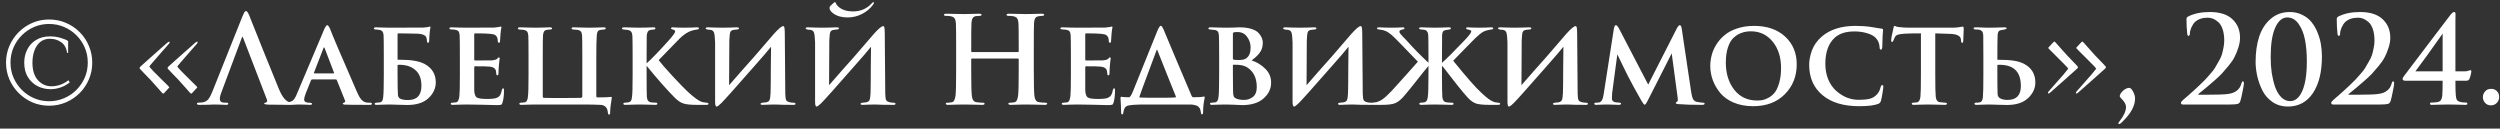 <?xml version="1.0" encoding="UTF-8"?> <svg xmlns="http://www.w3.org/2000/svg" width="311" height="16" viewBox="0 0 311 16" fill="none"><rect x="0" y="0" width="311" height="16" fill="#333333" stroke="none"/><path d="M6.105 2.425C6.855 2.425 7.555 2.565 8.205 2.845C8.855 3.125 9.425 3.51 9.915 4C10.405 4.49 10.785 5.06 11.055 5.71C11.335 6.36 11.475 7.055 11.475 7.795C11.475 8.535 11.335 9.23 11.055 9.88C10.785 10.52 10.405 11.085 9.915 11.575C9.425 12.065 8.855 12.45 8.205 12.73C7.555 13.01 6.855 13.15 6.105 13.15C5.365 13.15 4.67 13.01 4.02 12.73C3.38 12.45 2.815 12.065 2.325 11.575C1.835 11.085 1.45 10.52 1.17 9.88C0.89 9.23 0.75 8.535 0.75 7.795C0.75 7.055 0.89 6.36 1.17 5.71C1.45 5.06 1.835 4.49 2.325 4C2.815 3.51 3.38 3.125 4.02 2.845C4.67 2.565 5.365 2.425 6.105 2.425ZM6.105 12.595C6.765 12.595 7.385 12.47 7.965 12.22C8.555 11.97 9.07 11.625 9.51 11.185C9.95 10.735 10.295 10.225 10.545 9.655C10.795 9.075 10.92 8.455 10.92 7.795C10.92 7.125 10.795 6.5 10.545 5.92C10.295 5.34 9.95 4.83 9.51 4.39C9.07 3.95 8.555 3.605 7.965 3.355C7.385 3.105 6.765 2.98 6.105 2.98C5.445 2.98 4.825 3.105 4.245 3.355C3.665 3.605 3.155 3.95 2.715 4.39C2.275 4.83 1.93 5.34 1.68 5.92C1.43 6.5 1.305 7.125 1.305 7.795C1.305 8.455 1.43 9.075 1.68 9.655C1.93 10.225 2.275 10.735 2.715 11.185C3.155 11.625 3.665 11.97 4.245 12.22C4.825 12.47 5.445 12.595 6.105 12.595ZM8.52 9.985L8.67 10.255C8.32 10.535 7.935 10.745 7.515 10.885C7.105 11.025 6.69 11.095 6.27 11.095C5.71 11.095 5.18 10.97 4.68 10.72C4.19 10.47 3.79 10.1 3.48 9.61C3.17 9.12 3.015 8.515 3.015 7.795C3.015 7.195 3.14 6.65 3.39 6.16C3.64 5.66 4.005 5.265 4.485 4.975C4.965 4.675 5.54 4.525 6.21 4.525C6.7 4.525 7.15 4.59 7.56 4.72C7.98 4.84 8.285 4.97 8.475 5.11V6.595L8.355 6.58C8.255 5.96 8.005 5.515 7.605 5.245C7.205 4.965 6.74 4.825 6.21 4.825C5.73 4.825 5.325 4.96 4.995 5.23C4.675 5.5 4.435 5.86 4.275 6.31C4.115 6.76 4.035 7.255 4.035 7.795C4.035 8.745 4.265 9.475 4.725 9.985C5.185 10.485 5.75 10.735 6.42 10.735C6.74 10.735 7.075 10.68 7.425 10.57C7.775 10.46 8.14 10.265 8.52 9.985ZM21.003 10.945L20.463 11.53C20.384 11.61 20.328 11.65 20.299 11.65C20.248 11.65 20.078 11.475 19.788 11.125C19.099 10.325 18.378 9.55 17.628 8.8C17.448 8.62 17.358 8.505 17.358 8.455C17.358 8.395 17.448 8.29 17.628 8.14C17.748 8.04 18.218 7.62 19.038 6.88C19.869 6.13 20.433 5.63 20.733 5.38C20.873 5.25 20.974 5.185 21.034 5.185C21.084 5.185 21.108 5.21 21.108 5.26C21.108 5.33 21.049 5.425 20.928 5.545C20.788 5.705 20.534 5.995 20.163 6.415C19.794 6.835 19.459 7.22 19.159 7.57C18.858 7.91 18.663 8.145 18.573 8.275C18.654 8.395 18.828 8.595 19.099 8.875C19.369 9.145 19.694 9.47 20.073 9.85C20.453 10.22 20.709 10.47 20.838 10.6C20.988 10.75 21.064 10.83 21.064 10.84C21.064 10.87 21.044 10.905 21.003 10.945ZM24.483 10.945L23.944 11.53C23.863 11.61 23.808 11.65 23.779 11.65C23.729 11.65 23.558 11.475 23.268 11.125C22.578 10.325 21.858 9.55 21.108 8.8C20.928 8.62 20.838 8.505 20.838 8.455C20.838 8.395 20.928 8.29 21.108 8.14C21.229 8.04 21.698 7.62 22.518 6.88C23.349 6.13 23.913 5.63 24.213 5.38C24.354 5.25 24.453 5.185 24.514 5.185C24.564 5.185 24.588 5.21 24.588 5.26C24.588 5.33 24.529 5.425 24.409 5.545C24.268 5.705 24.014 5.995 23.643 6.415C23.273 6.835 22.939 7.22 22.639 7.57C22.338 7.91 22.143 8.145 22.053 8.275C22.134 8.395 22.308 8.595 22.578 8.875C22.849 9.145 23.174 9.47 23.553 9.85C23.933 10.22 24.189 10.47 24.319 10.6C24.468 10.75 24.544 10.83 24.544 10.84C24.544 10.87 24.523 10.905 24.483 10.945ZM30.079 4.705L27.574 11.395C27.424 11.765 27.349 12.07 27.349 12.31C27.349 12.62 27.549 12.775 27.949 12.775H28.174C28.324 12.775 28.399 12.815 28.399 12.895C28.399 12.995 28.314 13.045 28.144 13.045C27.984 13.045 27.714 13.035 27.334 13.015C26.964 13.005 26.704 13 26.554 13L25.909 13.03C25.469 13.04 25.094 13.045 24.784 13.045C24.594 13.045 24.499 12.995 24.499 12.895C24.499 12.815 24.559 12.775 24.679 12.775C24.829 12.775 24.984 12.765 25.144 12.745C25.464 12.705 25.714 12.58 25.894 12.37C26.074 12.15 26.249 11.825 26.419 11.395L30.184 1.975C30.284 1.745 30.359 1.59 30.409 1.51C30.469 1.42 30.534 1.375 30.604 1.375C30.714 1.375 30.839 1.535 30.979 1.855C31.079 2.085 31.634 3.475 32.644 6.025C33.664 8.565 34.349 10.25 34.699 11.08C35.109 12.06 35.549 12.605 36.019 12.715C36.219 12.755 36.429 12.775 36.649 12.775C36.779 12.775 36.844 12.815 36.844 12.895C36.844 12.995 36.614 13.045 36.154 13.045C35.064 13.045 34.119 13.035 33.319 13.015C33.019 12.995 32.869 12.955 32.869 12.895C32.869 12.815 32.939 12.77 33.079 12.76C33.139 12.74 33.184 12.7 33.214 12.64C33.244 12.57 33.244 12.495 33.214 12.415L30.244 4.705C30.194 4.535 30.139 4.535 30.079 4.705ZM41.782 9.88H38.812C38.762 9.88 38.722 9.915 38.692 9.985L38.032 11.62C37.902 11.96 37.837 12.22 37.837 12.4C37.837 12.66 38.087 12.79 38.587 12.79C38.737 12.79 38.812 12.83 38.812 12.91C38.812 13 38.732 13.045 38.572 13.045C38.412 13.045 38.167 13.035 37.837 13.015C37.507 13.005 37.262 13 37.102 13L36.517 13.03C36.127 13.04 35.792 13.045 35.512 13.045C35.352 13.045 35.272 13 35.272 12.91C35.272 12.82 35.332 12.775 35.452 12.775C35.922 12.735 36.247 12.645 36.427 12.505C36.607 12.365 36.782 12.075 36.952 11.635L40.132 4.12C40.382 3.46 40.577 3.13 40.717 3.13C40.807 3.13 40.922 3.285 41.062 3.595C41.282 4.215 42.387 6.805 44.377 11.365C44.597 11.875 44.797 12.225 44.977 12.415C45.157 12.595 45.347 12.705 45.547 12.745C45.637 12.765 45.802 12.775 46.042 12.775C46.192 12.775 46.267 12.82 46.267 12.91C46.267 13 46.182 13.045 46.012 13.045C44.232 13.045 43.182 13.035 42.862 13.015C42.712 12.995 42.637 12.955 42.637 12.895C42.637 12.855 42.682 12.815 42.772 12.775C42.932 12.725 42.982 12.635 42.922 12.505L41.902 9.97C41.882 9.91 41.842 9.88 41.782 9.88ZM39.112 9.13H41.497C41.557 9.13 41.577 9.105 41.557 9.055L40.387 5.995C40.337 5.865 40.287 5.865 40.237 5.995L39.052 9.055C39.032 9.105 39.052 9.13 39.112 9.13ZM49.456 8.14V9.07C49.456 10.48 49.471 11.375 49.501 11.755C49.501 11.985 49.591 12.155 49.771 12.265C49.981 12.385 50.311 12.445 50.761 12.445C51.871 12.445 52.426 11.85 52.426 10.66C52.426 9.73 52.136 9.05 51.556 8.62C51.046 8.22 50.371 8.035 49.531 8.065C49.481 8.065 49.456 8.09 49.456 8.14ZM49.546 4.15C49.486 4.15 49.456 4.195 49.456 4.285V7.375C49.456 7.415 49.476 7.435 49.516 7.435H49.876C51.166 7.435 52.141 7.605 52.801 7.945C53.741 8.455 54.211 9.22 54.211 10.24C54.211 10.98 53.911 11.635 53.311 12.205C52.711 12.775 51.831 13.06 50.671 13.06C50.461 13.06 50.066 13.05 49.486 13.03C48.906 13.01 48.581 13 48.511 13C48.461 13 48.211 13.005 47.761 13.015C47.311 13.035 47.011 13.045 46.861 13.045C46.691 13.045 46.606 13.005 46.606 12.925C46.606 12.835 46.676 12.785 46.816 12.775C46.836 12.775 46.906 12.77 47.026 12.76C47.156 12.75 47.251 12.74 47.311 12.73C47.521 12.68 47.641 12.46 47.671 12.07C47.721 11.62 47.746 10.71 47.746 9.34V7.09C47.746 5.56 47.736 4.65 47.716 4.36C47.686 3.96 47.501 3.745 47.161 3.715C47.111 3.705 47.036 3.695 46.936 3.685C46.836 3.675 46.771 3.67 46.741 3.67C46.591 3.67 46.516 3.625 46.516 3.535C46.516 3.445 46.606 3.4 46.786 3.4C47.016 3.4 47.331 3.41 47.731 3.43C48.131 3.44 48.396 3.445 48.526 3.445C51.086 3.445 52.456 3.44 52.636 3.43C52.936 3.41 53.151 3.385 53.281 3.355C53.401 3.315 53.471 3.295 53.491 3.295C53.531 3.295 53.551 3.335 53.551 3.415C53.551 3.435 53.536 3.505 53.506 3.625C53.486 3.745 53.471 3.865 53.461 3.985C53.451 4.045 53.436 4.215 53.416 4.495C53.406 4.765 53.396 4.97 53.386 5.11C53.366 5.25 53.321 5.32 53.251 5.32C53.161 5.32 53.116 5.255 53.116 5.125C53.116 4.945 53.081 4.77 53.011 4.6C52.891 4.37 52.566 4.235 52.036 4.195C51.846 4.185 51.406 4.175 50.716 4.165C50.026 4.155 49.636 4.15 49.546 4.15ZM57.209 9.34V7.09C57.209 5.56 57.199 4.655 57.179 4.375C57.159 4.155 57.114 4 57.044 3.91C56.974 3.81 56.839 3.74 56.639 3.7C56.629 3.7 56.459 3.685 56.129 3.655C55.979 3.655 55.904 3.61 55.904 3.52C55.904 3.44 56.004 3.4 56.204 3.4C56.414 3.4 56.724 3.41 57.134 3.43C57.554 3.44 57.874 3.445 58.094 3.445C60.194 3.445 61.324 3.44 61.484 3.43C61.564 3.42 61.639 3.41 61.709 3.4C61.789 3.39 61.864 3.38 61.934 3.37C62.014 3.36 62.064 3.355 62.084 3.355C62.104 3.355 62.139 3.345 62.189 3.325C62.239 3.305 62.274 3.295 62.294 3.295C62.354 3.295 62.384 3.335 62.384 3.415C62.384 3.435 62.374 3.475 62.354 3.535C62.344 3.595 62.329 3.685 62.309 3.805C62.289 3.925 62.274 4.065 62.264 4.225C62.244 4.595 62.224 4.89 62.204 5.11C62.204 5.25 62.154 5.32 62.054 5.32C61.974 5.32 61.929 5.24 61.919 5.08C61.919 4.91 61.894 4.77 61.844 4.66C61.794 4.53 61.714 4.43 61.604 4.36C61.494 4.29 61.289 4.24 60.989 4.21C60.649 4.17 60.014 4.15 59.084 4.15C59.024 4.15 58.994 4.195 58.994 4.285V7.39C58.994 7.48 59.024 7.525 59.084 7.525C60.254 7.525 60.949 7.52 61.169 7.51C61.529 7.48 61.759 7.41 61.859 7.3C61.939 7.19 62.009 7.135 62.069 7.135C62.129 7.135 62.159 7.17 62.159 7.24C62.159 7.26 62.154 7.31 62.144 7.39C62.134 7.46 62.119 7.575 62.099 7.735C62.079 7.885 62.064 8.05 62.054 8.23C62.054 8.33 62.044 8.5 62.024 8.74C62.014 8.98 62.009 9.11 62.009 9.13C62.009 9.29 61.964 9.37 61.874 9.37C61.784 9.37 61.739 9.3 61.739 9.16C61.709 8.95 61.694 8.835 61.694 8.815C61.614 8.505 61.364 8.33 60.944 8.29C60.674 8.26 60.054 8.245 59.084 8.245C59.024 8.245 58.994 8.29 58.994 8.38V9.355C58.994 9.435 58.994 9.62 58.994 9.91C58.994 10.2 58.994 10.465 58.994 10.705C58.994 10.935 58.994 11.11 58.994 11.23C59.014 11.68 59.114 11.975 59.294 12.115C59.484 12.245 59.919 12.31 60.599 12.31C61.199 12.31 61.609 12.26 61.829 12.16C61.999 12.08 62.129 11.97 62.219 11.83C62.309 11.68 62.379 11.47 62.429 11.2C62.459 11.06 62.514 10.99 62.594 10.99C62.664 10.99 62.699 11.075 62.699 11.245C62.699 11.835 62.639 12.335 62.519 12.745C62.479 12.905 62.419 13 62.339 13.03C62.259 13.06 62.084 13.075 61.814 13.075C61.384 13.075 60.759 13.06 59.939 13.03C59.129 13.01 58.499 13 58.049 13C57.879 13 57.604 13.005 57.224 13.015C56.854 13.035 56.559 13.045 56.339 13.045C56.159 13.045 56.069 13 56.069 12.91C56.069 12.82 56.144 12.775 56.294 12.775C56.574 12.755 56.729 12.74 56.759 12.73C56.969 12.68 57.099 12.415 57.149 11.935C57.189 11.585 57.209 10.72 57.209 9.34ZM67.519 7.06V11.995C67.519 12.105 67.564 12.165 67.654 12.175C67.724 12.185 68.114 12.19 68.824 12.19H70.219C71.469 12.19 72.139 12.185 72.229 12.175C72.369 12.165 72.439 12.105 72.439 11.995V7.075C72.439 5.555 72.429 4.66 72.409 4.39C72.389 4.17 72.339 4.015 72.259 3.925C72.189 3.825 72.049 3.755 71.839 3.715L71.344 3.67C71.184 3.67 71.104 3.62 71.104 3.52C71.104 3.44 71.194 3.4 71.374 3.4C71.654 3.4 72.029 3.41 72.499 3.43C72.969 3.44 73.244 3.445 73.324 3.445C73.394 3.445 73.654 3.44 74.104 3.43C74.564 3.41 74.894 3.4 75.094 3.4C75.264 3.4 75.349 3.44 75.349 3.52C75.349 3.62 75.274 3.67 75.124 3.67C74.874 3.7 74.744 3.715 74.734 3.715C74.564 3.735 74.444 3.795 74.374 3.895C74.304 3.995 74.259 4.16 74.239 4.39C74.199 4.93 74.179 5.835 74.179 7.105V9.34V11.965C74.179 12.065 74.239 12.115 74.359 12.115C75.229 12.115 75.779 12.095 76.009 12.055C76.059 12.045 76.089 12.05 76.099 12.07C76.109 12.09 76.109 12.135 76.099 12.205C75.969 12.985 75.904 13.575 75.904 13.975C75.904 14.165 75.859 14.26 75.769 14.26C75.689 14.26 75.639 14.18 75.619 14.02C75.579 13.42 75.289 13.095 74.749 13.045C74.029 13.015 73.259 13 72.439 13H66.589C66.519 13 66.264 13.005 65.824 13.015C65.384 13.035 65.064 13.045 64.864 13.045C64.694 13.045 64.609 13 64.609 12.91C64.609 12.82 64.679 12.775 64.819 12.775C65.089 12.755 65.244 12.74 65.284 12.73C65.514 12.68 65.644 12.44 65.674 12.01C65.724 11.66 65.749 10.77 65.749 9.34V7.09C65.749 5.57 65.739 4.675 65.719 4.405C65.699 4.185 65.649 4.025 65.569 3.925C65.499 3.825 65.354 3.755 65.134 3.715C65.114 3.715 64.954 3.7 64.654 3.67C64.504 3.67 64.429 3.62 64.429 3.52C64.429 3.44 64.519 3.4 64.699 3.4C64.969 3.4 65.339 3.41 65.809 3.43C66.279 3.44 66.554 3.445 66.634 3.445C66.734 3.445 67.004 3.44 67.444 3.43C67.884 3.41 68.199 3.4 68.389 3.4C68.579 3.4 68.674 3.445 68.674 3.535C68.674 3.625 68.594 3.67 68.434 3.67C68.404 3.67 68.339 3.675 68.239 3.685C68.149 3.695 68.084 3.705 68.044 3.715C67.874 3.735 67.754 3.8 67.684 3.91C67.614 4.01 67.569 4.175 67.549 4.405C67.529 4.675 67.519 5.56 67.519 7.06ZM80.438 7.09V7.885C81.028 7.365 81.953 6.405 83.213 5.005C83.733 4.415 83.993 4.05 83.993 3.91C83.993 3.8 83.893 3.72 83.693 3.67C83.553 3.65 83.483 3.6 83.483 3.52C83.483 3.44 83.548 3.4 83.678 3.4C83.828 3.4 84.038 3.41 84.308 3.43C84.578 3.44 84.818 3.445 85.028 3.445C85.258 3.445 85.583 3.44 86.003 3.43C86.433 3.41 86.663 3.4 86.693 3.4C86.863 3.4 86.948 3.44 86.948 3.52C86.948 3.61 86.878 3.66 86.738 3.67C86.538 3.69 86.318 3.735 86.078 3.805C85.578 3.955 85.068 4.285 84.548 4.795C83.158 6.215 82.288 7.11 81.938 7.48C82.238 7.88 82.808 8.535 83.648 9.445C84.498 10.355 85.118 10.995 85.508 11.365C86.338 12.135 86.948 12.575 87.338 12.685C87.468 12.725 87.648 12.755 87.878 12.775C88.048 12.785 88.133 12.83 88.133 12.91C88.133 13 88.053 13.045 87.893 13.045H86.708C85.938 13.045 85.378 12.99 85.028 12.88C84.678 12.77 84.318 12.53 83.948 12.16C82.998 11.21 81.828 9.885 80.438 8.185V9.34C80.438 10.79 80.448 11.695 80.468 12.055C80.498 12.455 80.668 12.68 80.978 12.73C81.048 12.74 81.163 12.75 81.323 12.76C81.483 12.77 81.578 12.775 81.608 12.775C81.718 12.775 81.773 12.82 81.773 12.91C81.773 13 81.693 13.045 81.533 13.045C81.233 13.045 80.838 13.035 80.348 13.015C79.858 13.005 79.588 13 79.538 13C79.478 13 79.223 13.005 78.773 13.015C78.323 13.035 78.003 13.045 77.813 13.045C77.633 13.045 77.543 13 77.543 12.91C77.543 12.82 77.618 12.775 77.768 12.775C77.998 12.755 78.138 12.74 78.188 12.73C78.298 12.71 78.383 12.665 78.443 12.595C78.503 12.525 78.543 12.455 78.563 12.385C78.583 12.305 78.603 12.19 78.623 12.04C78.673 11.69 78.698 10.79 78.698 9.34V7.09C78.698 5.59 78.688 4.7 78.668 4.42C78.648 4.21 78.598 4.055 78.518 3.955C78.448 3.845 78.313 3.77 78.113 3.73C77.973 3.71 77.803 3.69 77.603 3.67C77.453 3.67 77.378 3.62 77.378 3.52C77.378 3.44 77.478 3.4 77.678 3.4C77.938 3.4 78.298 3.41 78.758 3.43C79.228 3.44 79.493 3.445 79.553 3.445C79.623 3.445 79.883 3.44 80.333 3.43C80.793 3.41 81.103 3.4 81.263 3.4C81.443 3.4 81.533 3.44 81.533 3.52C81.533 3.62 81.463 3.67 81.323 3.67L80.963 3.715C80.783 3.745 80.658 3.82 80.588 3.94C80.518 4.05 80.473 4.22 80.453 4.45C80.443 4.72 80.438 5.6 80.438 7.09ZM90.729 5.05L90.699 10.6C90.979 10.28 91.494 9.69 92.244 8.83C93.004 7.97 93.529 7.38 93.819 7.06C94.909 5.79 95.724 4.845 96.264 4.225C96.844 3.575 97.234 3.25 97.434 3.25C97.514 3.25 97.564 3.32 97.584 3.46C97.614 3.6 97.629 3.885 97.629 4.315C97.659 8.655 97.679 11.1 97.689 11.65C97.699 12.08 97.739 12.355 97.809 12.475C97.889 12.595 98.049 12.68 98.289 12.73C98.409 12.76 98.554 12.775 98.724 12.775C98.884 12.785 98.964 12.83 98.964 12.91C98.964 13 98.884 13.045 98.724 13.045C97.704 13.045 96.939 13.03 96.429 13C96.289 13 96.039 13.005 95.679 13.015C95.319 13.035 95.059 13.045 94.899 13.045C94.709 13.045 94.614 13.005 94.614 12.925C94.614 12.845 94.699 12.795 94.869 12.775L95.319 12.73C95.539 12.68 95.679 12.58 95.739 12.43C95.799 12.28 95.839 11.99 95.859 11.56C95.879 10.93 95.889 9.94 95.889 8.59C95.899 7.24 95.909 6.315 95.919 5.815C95.589 6.235 94.844 7.1 93.684 8.41C91.414 11 90.094 12.475 89.724 12.835C89.444 13.115 89.249 13.255 89.139 13.255C89.019 13.255 88.959 13.045 88.959 12.625V5.275C88.939 4.625 88.889 4.205 88.809 4.015C88.729 3.825 88.559 3.72 88.299 3.7C88.259 3.7 88.209 3.7 88.149 3.7C88.099 3.69 88.054 3.68 88.014 3.67C87.864 3.65 87.789 3.605 87.789 3.535C87.789 3.445 87.874 3.4 88.044 3.4C88.204 3.4 88.524 3.41 89.004 3.43C89.494 3.44 89.779 3.445 89.859 3.445C90.019 3.445 90.319 3.44 90.759 3.43C91.199 3.41 91.489 3.4 91.629 3.4C91.829 3.4 91.929 3.435 91.929 3.505C91.929 3.615 91.839 3.67 91.659 3.67C91.609 3.67 91.479 3.685 91.269 3.715C91.049 3.745 90.909 3.84 90.849 4C90.789 4.16 90.749 4.51 90.729 5.05ZM103.166 5.05L103.136 10.6C103.416 10.28 103.931 9.69 104.681 8.83C105.441 7.97 105.966 7.38 106.256 7.06C107.346 5.79 108.161 4.845 108.701 4.225C109.281 3.575 109.671 3.25 109.871 3.25C109.951 3.25 110.001 3.32 110.021 3.46C110.051 3.6 110.066 3.885 110.066 4.315C110.096 8.655 110.116 11.1 110.126 11.65C110.136 12.08 110.176 12.355 110.246 12.475C110.326 12.595 110.486 12.68 110.726 12.73C110.846 12.76 110.991 12.775 111.161 12.775C111.321 12.785 111.401 12.83 111.401 12.91C111.401 13 111.321 13.045 111.161 13.045C110.141 13.045 109.376 13.03 108.866 13C108.726 13 108.476 13.005 108.116 13.015C107.756 13.035 107.496 13.045 107.336 13.045C107.146 13.045 107.051 13.005 107.051 12.925C107.051 12.845 107.136 12.795 107.306 12.775L107.756 12.73C107.976 12.68 108.116 12.58 108.176 12.43C108.236 12.28 108.276 11.99 108.296 11.56C108.316 10.93 108.326 9.94 108.326 8.59C108.336 7.24 108.346 6.315 108.356 5.815C108.026 6.235 107.281 7.1 106.121 8.41C103.851 11 102.531 12.475 102.161 12.835C101.881 13.115 101.686 13.255 101.576 13.255C101.456 13.255 101.396 13.045 101.396 12.625V5.275C101.376 4.625 101.326 4.205 101.246 4.015C101.166 3.825 100.996 3.72 100.736 3.7C100.696 3.7 100.646 3.7 100.586 3.7C100.536 3.69 100.491 3.68 100.451 3.67C100.301 3.65 100.226 3.605 100.226 3.535C100.226 3.445 100.311 3.4 100.481 3.4C100.641 3.4 100.961 3.41 101.441 3.43C101.931 3.44 102.216 3.445 102.296 3.445C102.456 3.445 102.756 3.44 103.196 3.43C103.636 3.41 103.926 3.4 104.066 3.4C104.266 3.4 104.366 3.435 104.366 3.505C104.366 3.615 104.276 3.67 104.096 3.67C104.046 3.67 103.916 3.685 103.706 3.715C103.486 3.745 103.346 3.84 103.286 4C103.226 4.16 103.186 4.51 103.166 5.05ZM103.196 0.985C103.196 0.895 103.226 0.815 103.286 0.745C103.606 0.425 103.801 0.265 103.871 0.265C103.911 0.265 103.941 0.295 103.961 0.355C104.061 0.635 104.301 0.885 104.681 1.105C105.061 1.315 105.541 1.42 106.121 1.42C107.051 1.42 107.821 1.09 108.431 0.43C108.521 0.32 108.601 0.265 108.671 0.265C108.691 0.265 108.706 0.28 108.716 0.31C108.726 0.33 108.721 0.365 108.701 0.415C108.681 0.465 108.651 0.52 108.611 0.58C108.271 1.05 107.816 1.435 107.246 1.735C106.676 2.025 106.071 2.17 105.431 2.17C104.701 2.17 104.106 2 103.646 1.66C103.346 1.44 103.196 1.215 103.196 0.985ZM120.909 6.475H126.639C126.699 6.475 126.729 6.44 126.729 6.37V6.055C126.729 4.255 126.719 3.195 126.699 2.875C126.679 2.605 126.624 2.41 126.534 2.29C126.454 2.16 126.294 2.07 126.054 2.02C125.934 1.99 125.739 1.975 125.469 1.975C125.299 1.975 125.214 1.93 125.214 1.84C125.214 1.75 125.319 1.705 125.529 1.705C125.829 1.705 126.239 1.715 126.759 1.735C127.279 1.745 127.589 1.75 127.689 1.75C127.789 1.75 128.074 1.745 128.544 1.735C129.024 1.715 129.369 1.705 129.579 1.705C129.789 1.705 129.894 1.75 129.894 1.84C129.894 1.93 129.804 1.975 129.624 1.975C129.514 1.975 129.369 1.99 129.189 2.02C128.989 2.06 128.849 2.145 128.769 2.275C128.699 2.405 128.654 2.605 128.634 2.875C128.614 3.195 128.604 4.255 128.604 6.055V8.695C128.604 10.405 128.629 11.475 128.679 11.905C128.729 12.405 128.924 12.675 129.264 12.715C129.544 12.755 129.799 12.775 130.029 12.775C130.189 12.775 130.269 12.815 130.269 12.895C130.269 12.995 130.169 13.045 129.969 13.045C129.599 13.045 129.139 13.035 128.589 13.015C128.039 13.005 127.719 13 127.629 13C127.539 13 127.259 13.005 126.789 13.015C126.319 13.035 125.974 13.045 125.754 13.045C125.544 13.045 125.439 12.995 125.439 12.895C125.439 12.815 125.519 12.775 125.679 12.775C125.859 12.775 126.039 12.755 126.219 12.715C126.439 12.675 126.584 12.4 126.654 11.89C126.704 11.47 126.729 10.405 126.729 8.695V7.375C126.729 7.315 126.699 7.285 126.639 7.285H120.909C120.849 7.285 120.819 7.315 120.819 7.375V8.695C120.819 10.405 120.844 11.475 120.894 11.905C120.944 12.405 121.139 12.675 121.479 12.715C121.759 12.755 122.014 12.775 122.244 12.775C122.404 12.775 122.484 12.815 122.484 12.895C122.484 12.995 122.384 13.045 122.184 13.045C121.814 13.045 121.354 13.035 120.804 13.015C120.254 13.005 119.934 13 119.844 13C119.754 13 119.469 13.005 118.989 13.015C118.519 13.035 118.174 13.045 117.954 13.045C117.754 13.045 117.654 12.995 117.654 12.895C117.654 12.815 117.734 12.775 117.894 12.775C118.074 12.775 118.254 12.755 118.434 12.715C118.654 12.675 118.799 12.4 118.869 11.89C118.919 11.47 118.944 10.405 118.944 8.695V6.055C118.944 4.255 118.934 3.195 118.914 2.875C118.894 2.605 118.839 2.41 118.749 2.29C118.669 2.16 118.509 2.07 118.269 2.02C118.149 1.99 117.954 1.975 117.684 1.975C117.514 1.975 117.429 1.93 117.429 1.84C117.429 1.75 117.534 1.705 117.744 1.705C118.044 1.705 118.454 1.715 118.974 1.735C119.494 1.745 119.804 1.75 119.904 1.75C120.004 1.75 120.289 1.745 120.759 1.735C121.239 1.715 121.584 1.705 121.794 1.705C122.004 1.705 122.109 1.75 122.109 1.84C122.109 1.93 122.019 1.975 121.839 1.975C121.709 1.975 121.564 1.985 121.404 2.005C121.214 2.035 121.079 2.12 120.999 2.26C120.919 2.39 120.869 2.595 120.849 2.875C120.829 3.195 120.819 4.255 120.819 6.055V6.37C120.819 6.44 120.849 6.475 120.909 6.475ZM133.22 9.34V7.09C133.22 5.56 133.21 4.655 133.19 4.375C133.17 4.155 133.125 4 133.055 3.91C132.985 3.81 132.85 3.74 132.65 3.7C132.64 3.7 132.47 3.685 132.14 3.655C131.99 3.655 131.915 3.61 131.915 3.52C131.915 3.44 132.015 3.4 132.215 3.4C132.425 3.4 132.735 3.41 133.145 3.43C133.565 3.44 133.885 3.445 134.105 3.445C136.205 3.445 137.335 3.44 137.495 3.43C137.575 3.42 137.65 3.41 137.72 3.4C137.8 3.39 137.875 3.38 137.945 3.37C138.025 3.36 138.075 3.355 138.095 3.355C138.115 3.355 138.15 3.345 138.2 3.325C138.25 3.305 138.285 3.295 138.305 3.295C138.365 3.295 138.395 3.335 138.395 3.415C138.395 3.435 138.385 3.475 138.365 3.535C138.355 3.595 138.34 3.685 138.32 3.805C138.3 3.925 138.285 4.065 138.275 4.225C138.255 4.595 138.235 4.89 138.215 5.11C138.215 5.25 138.165 5.32 138.065 5.32C137.985 5.32 137.94 5.24 137.93 5.08C137.93 4.91 137.905 4.77 137.855 4.66C137.805 4.53 137.725 4.43 137.615 4.36C137.505 4.29 137.3 4.24 137 4.21C136.66 4.17 136.025 4.15 135.095 4.15C135.035 4.15 135.005 4.195 135.005 4.285V7.39C135.005 7.48 135.035 7.525 135.095 7.525C136.265 7.525 136.96 7.52 137.18 7.51C137.54 7.48 137.77 7.41 137.87 7.3C137.95 7.19 138.02 7.135 138.08 7.135C138.14 7.135 138.17 7.17 138.17 7.24C138.17 7.26 138.165 7.31 138.155 7.39C138.145 7.46 138.13 7.575 138.11 7.735C138.09 7.885 138.075 8.05 138.065 8.23C138.065 8.33 138.055 8.5 138.035 8.74C138.025 8.98 138.02 9.11 138.02 9.13C138.02 9.29 137.975 9.37 137.885 9.37C137.795 9.37 137.75 9.3 137.75 9.16C137.72 8.95 137.705 8.835 137.705 8.815C137.625 8.505 137.375 8.33 136.955 8.29C136.685 8.26 136.065 8.245 135.095 8.245C135.035 8.245 135.005 8.29 135.005 8.38V9.355C135.005 9.435 135.005 9.62 135.005 9.91C135.005 10.2 135.005 10.465 135.005 10.705C135.005 10.935 135.005 11.11 135.005 11.23C135.025 11.68 135.125 11.975 135.305 12.115C135.495 12.245 135.93 12.31 136.61 12.31C137.21 12.31 137.62 12.26 137.84 12.16C138.01 12.08 138.14 11.97 138.23 11.83C138.32 11.68 138.39 11.47 138.44 11.2C138.47 11.06 138.525 10.99 138.605 10.99C138.675 10.99 138.71 11.075 138.71 11.245C138.71 11.835 138.65 12.335 138.53 12.745C138.49 12.905 138.43 13 138.35 13.03C138.27 13.06 138.095 13.075 137.825 13.075C137.395 13.075 136.77 13.06 135.95 13.03C135.14 13.01 134.51 13 134.06 13C133.89 13 133.615 13.005 133.235 13.015C132.865 13.035 132.57 13.045 132.35 13.045C132.17 13.045 132.08 13 132.08 12.91C132.08 12.82 132.155 12.775 132.305 12.775C132.585 12.755 132.74 12.74 132.77 12.73C132.98 12.68 133.11 12.415 133.16 11.935C133.2 11.585 133.22 10.72 133.22 9.34ZM143.26 12.16H144.76C145.56 12.16 146.055 12.145 146.245 12.115C146.285 12.105 146.295 12.065 146.275 11.995C146.055 11.465 145.685 10.545 145.165 9.235C144.655 7.925 144.255 6.92 143.965 6.22C143.945 6.15 143.92 6.15 143.89 6.22C143.21 8.06 142.595 9.71 142.045 11.17C141.835 11.74 141.73 12.04 141.73 12.07C141.73 12.11 141.765 12.13 141.835 12.13C142.115 12.15 142.59 12.16 143.26 12.16ZM146.755 13H142.555C141.345 13 140.585 13.05 140.275 13.15C139.975 13.25 139.8 13.525 139.75 13.975C139.73 14.145 139.68 14.23 139.6 14.23C139.51 14.23 139.465 14.14 139.465 13.96C139.465 13.56 139.44 12.96 139.39 12.16C139.39 12.08 139.42 12.04 139.48 12.04C139.73 12.08 140.055 12.1 140.455 12.1C140.575 12.1 140.73 11.87 140.92 11.41L143.965 3.865C144.145 3.425 144.295 3.205 144.415 3.205C144.495 3.205 144.6 3.345 144.73 3.625C144.83 3.855 145.34 5.07 146.26 7.27C147.18 9.46 147.84 11.015 148.24 11.935C148.29 12.045 148.37 12.1 148.48 12.1C149.08 12.1 149.505 12.07 149.755 12.01C149.805 12 149.835 12.01 149.845 12.04C149.865 12.06 149.87 12.105 149.86 12.175C149.73 12.765 149.665 13.36 149.665 13.96C149.665 14.14 149.61 14.23 149.5 14.23C149.44 14.23 149.4 14.14 149.38 13.96C149.37 13.84 149.35 13.73 149.32 13.63C149.29 13.54 149.245 13.46 149.185 13.39C149.125 13.32 149.065 13.26 149.005 13.21C148.955 13.17 148.87 13.135 148.75 13.105C148.63 13.075 148.53 13.05 148.45 13.03C148.38 13.02 148.26 13.01 148.09 13C147.93 13 147.8 13 147.7 13C147.61 13 147.455 13 147.235 13C147.025 13 146.865 13 146.755 13ZM151.662 9.28V7.09C151.662 5.6 151.652 4.72 151.632 4.45C151.622 4.21 151.577 4.035 151.497 3.925C151.417 3.815 151.272 3.745 151.062 3.715C151.032 3.715 150.987 3.715 150.927 3.715C150.877 3.705 150.812 3.695 150.732 3.685C150.662 3.675 150.607 3.67 150.567 3.67C150.407 3.67 150.327 3.62 150.327 3.52C150.327 3.44 150.422 3.4 150.612 3.4C150.882 3.4 151.237 3.41 151.677 3.43C152.127 3.44 152.392 3.445 152.472 3.445C152.722 3.445 153.037 3.44 153.417 3.43C153.797 3.41 154.052 3.4 154.182 3.4C154.762 3.4 155.257 3.465 155.667 3.595C156.077 3.725 156.377 3.895 156.567 4.105C156.757 4.315 156.892 4.52 156.972 4.72C157.052 4.92 157.092 5.12 157.092 5.32C157.092 5.8 156.967 6.21 156.717 6.55C156.477 6.88 156.137 7.2 155.697 7.51C156.357 7.73 156.927 8.08 157.407 8.56C157.887 9.03 158.127 9.605 158.127 10.285C158.127 11.045 157.812 11.7 157.182 12.25C156.562 12.8 155.672 13.075 154.512 13.075C154.322 13.075 153.992 13.06 153.522 13.03C153.062 13.01 152.722 13 152.502 13C152.332 13 152.057 13.005 151.677 13.015C151.297 13.035 150.997 13.045 150.777 13.045C150.607 13.045 150.522 13 150.522 12.91C150.522 12.82 150.597 12.775 150.747 12.775C151.027 12.755 151.182 12.74 151.212 12.73C151.412 12.68 151.537 12.455 151.587 12.055C151.637 11.675 151.662 10.75 151.662 9.28ZM153.372 4.24V7.285C153.372 7.375 153.407 7.42 153.477 7.42C153.607 7.45 153.827 7.465 154.137 7.465C154.577 7.465 154.887 7.385 155.067 7.225C155.407 6.965 155.577 6.53 155.577 5.92C155.577 5.42 155.432 4.975 155.142 4.585C154.862 4.185 154.462 3.985 153.942 3.985C153.732 3.985 153.587 3.995 153.507 4.015C153.417 4.045 153.372 4.12 153.372 4.24ZM153.372 8.14V9.085C153.372 10.035 153.377 10.72 153.387 11.14C153.387 11.54 153.412 11.81 153.462 11.95C153.512 12.09 153.632 12.2 153.822 12.28C154.082 12.38 154.397 12.43 154.767 12.43C155.167 12.43 155.527 12.31 155.847 12.07C156.177 11.82 156.342 11.405 156.342 10.825C156.342 9.715 155.952 8.905 155.172 8.395C154.882 8.205 154.507 8.095 154.047 8.065C153.887 8.055 153.687 8.05 153.447 8.05C153.397 8.05 153.372 8.08 153.372 8.14ZM162.565 5.05L162.535 10.6C162.815 10.28 163.33 9.69 164.08 8.83C164.84 7.97 165.365 7.38 165.655 7.06C166.745 5.79 167.56 4.845 168.1 4.225C168.68 3.575 169.07 3.25 169.27 3.25C169.35 3.25 169.4 3.32 169.42 3.46C169.45 3.6 169.465 3.885 169.465 4.315C169.495 8.655 169.515 11.1 169.525 11.65C169.535 12.08 169.575 12.355 169.645 12.475C169.725 12.595 169.885 12.68 170.125 12.73C170.245 12.76 170.39 12.775 170.56 12.775C170.72 12.785 170.8 12.83 170.8 12.91C170.8 13 170.72 13.045 170.56 13.045C169.54 13.045 168.775 13.03 168.265 13C168.125 13 167.875 13.005 167.515 13.015C167.155 13.035 166.895 13.045 166.735 13.045C166.545 13.045 166.45 13.005 166.45 12.925C166.45 12.845 166.535 12.795 166.705 12.775L167.155 12.73C167.375 12.68 167.515 12.58 167.575 12.43C167.635 12.28 167.675 11.99 167.695 11.56C167.715 10.93 167.725 9.94 167.725 8.59C167.735 7.24 167.745 6.315 167.755 5.815C167.425 6.235 166.68 7.1 165.52 8.41C163.25 11 161.93 12.475 161.56 12.835C161.28 13.115 161.085 13.255 160.975 13.255C160.855 13.255 160.795 13.045 160.795 12.625V5.275C160.775 4.625 160.725 4.205 160.645 4.015C160.565 3.825 160.395 3.72 160.135 3.7C160.095 3.7 160.045 3.7 159.985 3.7C159.935 3.69 159.89 3.68 159.85 3.67C159.7 3.65 159.625 3.605 159.625 3.535C159.625 3.445 159.71 3.4 159.88 3.4C160.04 3.4 160.36 3.41 160.84 3.43C161.33 3.44 161.615 3.445 161.695 3.445C161.855 3.445 162.155 3.44 162.595 3.43C163.035 3.41 163.325 3.4 163.465 3.4C163.665 3.4 163.765 3.435 163.765 3.505C163.765 3.615 163.675 3.67 163.495 3.67C163.445 3.67 163.315 3.685 163.105 3.715C162.885 3.745 162.745 3.84 162.685 4C162.625 4.16 162.585 4.51 162.565 5.05ZM184.287 11.545L184.797 12.01C185.257 12.4 185.647 12.635 185.967 12.715C185.977 12.715 186.107 12.735 186.357 12.775C186.537 12.785 186.627 12.835 186.627 12.925C186.627 13.005 186.517 13.045 186.297 13.045H185.337C184.537 13.045 183.967 12.99 183.627 12.88C183.287 12.77 182.932 12.515 182.562 12.115C181.912 11.395 180.932 10.175 179.622 8.455C179.562 8.395 179.482 8.305 179.382 8.185V9.34C179.382 10.81 179.397 11.725 179.427 12.085C179.457 12.285 179.507 12.435 179.577 12.535C179.647 12.635 179.772 12.7 179.952 12.73C180.142 12.76 180.362 12.775 180.612 12.775C180.752 12.775 180.822 12.82 180.822 12.91C180.822 13 180.742 13.045 180.582 13.045C180.252 13.045 179.837 13.035 179.337 13.015C178.847 13.005 178.572 13 178.512 13C178.382 13 178.117 13.005 177.717 13.015C177.317 13.035 177.022 13.045 176.832 13.045C176.652 13.045 176.562 13 176.562 12.91C176.562 12.82 176.632 12.775 176.772 12.775L177.192 12.73C177.422 12.69 177.562 12.485 177.612 12.115C177.672 11.735 177.702 10.81 177.702 9.34V8.2C177.432 8.51 176.967 9.085 176.307 9.925C175.657 10.755 175.167 11.36 174.837 11.74L174.552 12.07C174.202 12.46 173.857 12.72 173.517 12.85C173.187 12.98 172.637 13.045 171.867 13.045H170.817C170.587 13.045 170.472 13 170.472 12.91C170.472 12.84 170.552 12.795 170.712 12.775C171.042 12.735 171.212 12.715 171.222 12.715C171.502 12.635 171.762 12.51 172.002 12.34C172.252 12.17 172.627 11.825 173.127 11.305C173.457 10.955 174.062 10.285 174.942 9.295C175.822 8.295 176.302 7.755 176.382 7.675C174.762 5.985 173.832 5.025 173.592 4.795C173.252 4.455 172.982 4.22 172.782 4.09C172.592 3.95 172.377 3.845 172.137 3.775C171.947 3.725 171.752 3.69 171.552 3.67C171.382 3.65 171.297 3.595 171.297 3.505C171.297 3.435 171.392 3.4 171.582 3.4C171.622 3.4 171.832 3.41 172.212 3.43C172.592 3.44 172.897 3.445 173.127 3.445C173.357 3.445 173.612 3.44 173.892 3.43C174.182 3.41 174.387 3.4 174.507 3.4C174.647 3.4 174.717 3.44 174.717 3.52C174.717 3.6 174.642 3.65 174.492 3.67C174.222 3.71 174.087 3.8 174.087 3.94C174.087 3.97 174.092 4 174.102 4.03C174.112 4.05 174.127 4.08 174.147 4.12C174.177 4.15 174.202 4.185 174.222 4.225C174.252 4.255 174.292 4.3 174.342 4.36C174.402 4.42 174.452 4.475 174.492 4.525C174.542 4.565 174.607 4.635 174.687 4.735C174.777 4.825 174.857 4.905 174.927 4.975C175.727 5.885 176.652 6.83 177.702 7.81V7.09C177.702 5.56 177.692 4.655 177.672 4.375C177.672 4.305 177.662 4.24 177.642 4.18C177.632 4.12 177.617 4.07 177.597 4.03C177.577 3.98 177.552 3.94 177.522 3.91C177.492 3.87 177.467 3.84 177.447 3.82C177.427 3.79 177.392 3.77 177.342 3.76C177.302 3.74 177.267 3.725 177.237 3.715C177.217 3.705 177.177 3.7 177.117 3.7C177.067 3.69 177.032 3.685 177.012 3.685C176.992 3.675 176.952 3.67 176.892 3.67C176.842 3.67 176.812 3.67 176.802 3.67C176.622 3.65 176.532 3.6 176.532 3.52C176.532 3.44 176.632 3.4 176.832 3.4C177.022 3.4 177.327 3.41 177.747 3.43C178.167 3.44 178.422 3.445 178.512 3.445C178.592 3.445 178.852 3.44 179.292 3.43C179.732 3.41 180.042 3.4 180.222 3.4C180.402 3.4 180.492 3.435 180.492 3.505C180.492 3.605 180.422 3.66 180.282 3.67C179.922 3.71 179.687 3.77 179.577 3.85C179.477 3.92 179.417 4.1 179.397 4.39C179.387 4.66 179.382 5.56 179.382 7.09V7.81C179.872 7.4 180.817 6.46 182.217 4.99C182.757 4.42 183.027 4.055 183.027 3.895C183.027 3.835 183.002 3.795 182.952 3.775C182.902 3.745 182.787 3.71 182.607 3.67C182.457 3.65 182.382 3.595 182.382 3.505C182.382 3.435 182.457 3.4 182.607 3.4C182.727 3.4 182.922 3.41 183.192 3.43C183.472 3.44 183.727 3.445 183.957 3.445C184.197 3.445 184.497 3.44 184.857 3.43C185.227 3.41 185.432 3.4 185.472 3.4C185.662 3.4 185.757 3.44 185.757 3.52C185.757 3.61 185.677 3.66 185.517 3.67C185.087 3.73 184.752 3.825 184.512 3.955C184.282 4.075 183.942 4.35 183.492 4.78C183.122 5.15 182.587 5.695 181.887 6.415C181.187 7.135 180.817 7.515 180.777 7.555C182.437 9.605 183.607 10.935 184.287 11.545ZM189.299 5.05L189.269 10.6C189.549 10.28 190.064 9.69 190.814 8.83C191.574 7.97 192.099 7.38 192.389 7.06C193.479 5.79 194.294 4.845 194.834 4.225C195.414 3.575 195.804 3.25 196.004 3.25C196.084 3.25 196.134 3.32 196.154 3.46C196.184 3.6 196.199 3.885 196.199 4.315C196.229 8.655 196.249 11.1 196.259 11.65C196.269 12.08 196.309 12.355 196.379 12.475C196.459 12.595 196.619 12.68 196.859 12.73C196.979 12.76 197.124 12.775 197.294 12.775C197.454 12.785 197.534 12.83 197.534 12.91C197.534 13 197.454 13.045 197.294 13.045C196.274 13.045 195.509 13.03 194.999 13C194.859 13 194.609 13.005 194.249 13.015C193.889 13.035 193.629 13.045 193.469 13.045C193.279 13.045 193.184 13.005 193.184 12.925C193.184 12.845 193.269 12.795 193.439 12.775L193.889 12.73C194.109 12.68 194.249 12.58 194.309 12.43C194.369 12.28 194.409 11.99 194.429 11.56C194.449 10.93 194.459 9.94 194.459 8.59C194.469 7.24 194.479 6.315 194.489 5.815C194.159 6.235 193.414 7.1 192.254 8.41C189.984 11 188.664 12.475 188.294 12.835C188.014 13.115 187.819 13.255 187.709 13.255C187.589 13.255 187.529 13.045 187.529 12.625V5.275C187.509 4.625 187.459 4.205 187.379 4.015C187.299 3.825 187.129 3.72 186.869 3.7C186.829 3.7 186.779 3.7 186.719 3.7C186.669 3.69 186.624 3.68 186.584 3.67C186.434 3.65 186.359 3.605 186.359 3.535C186.359 3.445 186.444 3.4 186.614 3.4C186.774 3.4 187.094 3.41 187.574 3.43C188.064 3.44 188.349 3.445 188.429 3.445C188.589 3.445 188.889 3.44 189.329 3.43C189.769 3.41 190.059 3.4 190.199 3.4C190.399 3.4 190.499 3.435 190.499 3.505C190.499 3.615 190.409 3.67 190.229 3.67C190.179 3.67 190.049 3.685 189.839 3.715C189.619 3.745 189.479 3.84 189.419 4C189.359 4.16 189.319 4.51 189.299 5.05ZM209.205 3.55L210.375 11.395C210.435 11.805 210.51 12.105 210.6 12.295C210.69 12.475 210.83 12.595 211.02 12.655C211.2 12.705 211.47 12.745 211.83 12.775C211.98 12.775 212.055 12.815 212.055 12.895C212.055 12.995 211.94 13.045 211.71 13.045C210.5 13.045 209.545 13.015 208.845 12.955C208.595 12.945 208.47 12.9 208.47 12.82C208.47 12.74 208.52 12.685 208.62 12.655C208.72 12.615 208.745 12.43 208.695 12.1L207.96 6.64L205.08 12.31C204.85 12.79 204.69 13.03 204.6 13.03C204.52 13.03 204.38 12.855 204.18 12.505C204.15 12.445 204.125 12.4 204.105 12.37C203.535 11.38 203.01 10.42 202.53 9.49C202.49 9.41 202.295 9.015 201.945 8.305C201.595 7.585 201.345 7.07 201.195 6.76L200.55 11.59C200.53 11.79 200.52 12.015 200.52 12.265C200.52 12.495 200.65 12.645 200.91 12.715C200.94 12.725 201.125 12.745 201.465 12.775C201.595 12.775 201.66 12.815 201.66 12.895C201.66 12.995 201.56 13.045 201.36 13.045C201.15 13.045 200.87 13.035 200.52 13.015C200.18 13.005 199.975 13 199.905 13C199.825 13 199.62 13.005 199.29 13.015C198.96 13.035 198.715 13.045 198.555 13.045C198.405 13.045 198.33 12.995 198.33 12.895C198.33 12.815 198.4 12.775 198.54 12.775C198.57 12.775 198.6 12.775 198.63 12.775C198.67 12.765 198.715 12.76 198.765 12.76C198.825 12.75 198.88 12.745 198.93 12.745C199.22 12.695 199.41 12.345 199.5 11.695L200.775 3.505C200.835 3.255 200.915 3.13 201.015 3.13C201.115 3.13 201.245 3.27 201.405 3.55L205.035 10.525L208.635 3.46C208.775 3.24 208.88 3.13 208.95 3.13C209.08 3.13 209.165 3.27 209.205 3.55ZM218.083 13.21C217.183 13.21 216.378 13.06 215.668 12.76C214.968 12.46 214.413 12.065 214.003 11.575C213.593 11.075 213.283 10.54 213.073 9.97C212.863 9.4 212.758 8.82 212.758 8.23C212.758 7.76 212.818 7.3 212.938 6.85C213.058 6.39 213.258 5.94 213.538 5.5C213.818 5.06 214.163 4.675 214.573 4.345C214.983 4.005 215.498 3.735 216.118 3.535C216.748 3.325 217.443 3.22 218.203 3.22C219.823 3.22 221.113 3.665 222.073 4.555C223.033 5.445 223.513 6.59 223.513 7.99C223.513 9.49 223.018 10.735 222.028 11.725C221.048 12.715 219.733 13.21 218.083 13.21ZM218.608 12.505C218.838 12.505 219.058 12.485 219.268 12.445C219.488 12.405 219.743 12.305 220.033 12.145C220.333 11.975 220.588 11.755 220.798 11.485C221.008 11.205 221.188 10.805 221.338 10.285C221.488 9.765 221.563 9.16 221.563 8.47C221.563 7.12 221.213 6.02 220.513 5.17C219.813 4.32 218.913 3.895 217.813 3.895C217.413 3.895 217.038 3.955 216.688 4.075C216.348 4.185 216.018 4.38 215.698 4.66C215.388 4.93 215.143 5.335 214.963 5.875C214.783 6.405 214.693 7.045 214.693 7.795C214.693 9.145 215.043 10.27 215.743 11.17C216.443 12.06 217.398 12.505 218.608 12.505ZM231.287 13.21C229.327 13.21 227.802 12.75 226.712 11.83C225.612 10.91 225.062 9.655 225.062 8.065C225.062 7.505 225.177 6.905 225.407 6.265C225.647 5.625 226.052 5.055 226.622 4.555C227.652 3.665 229.057 3.22 230.837 3.22C231.517 3.22 232.157 3.265 232.757 3.355C232.897 3.375 233.112 3.41 233.402 3.46C233.692 3.51 233.912 3.545 234.062 3.565C234.192 3.575 234.257 3.625 234.257 3.715C234.257 3.745 234.252 3.79 234.242 3.85C234.242 3.9 234.237 3.98 234.227 4.09C234.217 4.2 234.207 4.32 234.197 4.45C234.197 4.55 234.192 4.71 234.182 4.93C234.182 5.14 234.177 5.33 234.167 5.5C234.167 5.67 234.162 5.795 234.152 5.875C234.132 6.075 234.077 6.175 233.987 6.175C233.877 6.175 233.822 6.08 233.822 5.89C233.802 5.41 233.637 5.015 233.327 4.705C233.107 4.465 232.757 4.275 232.277 4.135C231.807 3.985 231.272 3.91 230.672 3.91C229.652 3.91 228.852 4.16 228.272 4.66C227.472 5.38 227.072 6.47 227.072 7.93C227.072 8.64 227.192 9.29 227.432 9.88C227.682 10.46 228.007 10.93 228.407 11.29C228.807 11.65 229.247 11.93 229.727 12.13C230.207 12.32 230.687 12.415 231.167 12.415C231.787 12.415 232.272 12.37 232.622 12.28C232.972 12.18 233.267 11.995 233.507 11.725C233.717 11.495 233.862 11.205 233.942 10.855C233.992 10.675 234.062 10.585 234.152 10.585C234.242 10.585 234.287 10.65 234.287 10.78C234.287 10.88 234.252 11.15 234.182 11.59C234.112 12.02 234.047 12.34 233.987 12.55C233.937 12.73 233.822 12.855 233.642 12.925C233.162 13.115 232.377 13.21 231.287 13.21ZM240.747 4.15V9.34C240.747 10.77 240.767 11.67 240.807 12.04C240.857 12.46 241.032 12.685 241.332 12.715C241.412 12.725 241.627 12.745 241.977 12.775C242.127 12.775 242.202 12.815 242.202 12.895C242.202 12.995 242.112 13.045 241.932 13.045C241.602 13.045 241.182 13.035 240.672 13.015C240.162 13.005 239.877 13 239.817 13C239.737 13 239.477 13.005 239.037 13.015C238.597 13.035 238.282 13.045 238.092 13.045C237.912 13.045 237.822 12.995 237.822 12.895C237.822 12.815 237.897 12.775 238.047 12.775C238.317 12.755 238.467 12.74 238.497 12.73C238.717 12.68 238.852 12.445 238.902 12.025C238.942 11.665 238.962 10.77 238.962 9.34V4.15C237.972 4.15 237.277 4.165 236.877 4.195C236.477 4.225 236.202 4.27 236.052 4.33C235.912 4.38 235.797 4.485 235.707 4.645C235.677 4.695 235.617 4.835 235.527 5.065C235.497 5.165 235.447 5.215 235.377 5.215C235.297 5.215 235.257 5.14 235.257 4.99C235.257 4.91 235.277 4.76 235.317 4.54C235.367 4.32 235.417 4.095 235.467 3.865C235.517 3.635 235.542 3.51 235.542 3.49C235.572 3.31 235.622 3.22 235.692 3.22C235.712 3.22 235.777 3.245 235.887 3.295C235.997 3.335 236.117 3.36 236.247 3.37C236.647 3.42 237.097 3.445 237.597 3.445H242.907C243.187 3.445 243.487 3.42 243.807 3.37C243.857 3.36 243.907 3.35 243.957 3.34C244.017 3.33 244.062 3.325 244.092 3.325C244.132 3.315 244.162 3.31 244.182 3.31C244.252 3.31 244.287 3.41 244.287 3.61C244.287 3.69 244.277 3.935 244.257 4.345C244.237 4.745 244.227 5.005 244.227 5.125C244.207 5.265 244.162 5.335 244.092 5.335C244.012 5.335 243.967 5.25 243.957 5.08C243.957 5.07 243.952 5.045 243.942 5.005C243.942 4.965 243.942 4.935 243.942 4.915C243.902 4.455 243.417 4.22 242.487 4.21C242.197 4.19 241.617 4.17 240.747 4.15ZM246.731 9.34V7.09C246.731 5.56 246.726 4.65 246.716 4.36C246.706 4.27 246.691 4.19 246.671 4.12C246.651 4.05 246.631 3.995 246.611 3.955C246.591 3.905 246.551 3.865 246.491 3.835C246.441 3.795 246.401 3.765 246.371 3.745C246.351 3.725 246.306 3.71 246.236 3.7C246.166 3.69 246.121 3.685 246.101 3.685C246.081 3.675 246.031 3.67 245.951 3.67C245.871 3.67 245.826 3.67 245.816 3.67C245.616 3.67 245.516 3.62 245.516 3.52C245.516 3.44 245.611 3.4 245.801 3.4C245.931 3.4 246.136 3.405 246.416 3.415C246.696 3.425 246.946 3.435 247.166 3.445C247.396 3.445 247.516 3.445 247.526 3.445L248.321 3.43C248.851 3.41 249.196 3.4 249.356 3.4C249.536 3.4 249.626 3.435 249.626 3.505C249.626 3.575 249.546 3.63 249.386 3.67C249.016 3.71 248.781 3.77 248.681 3.85C248.581 3.92 248.521 4.105 248.501 4.405C248.481 4.965 248.471 5.955 248.471 7.375C248.471 7.415 248.491 7.435 248.531 7.435C249.411 7.435 250.081 7.475 250.541 7.555C251.011 7.625 251.431 7.755 251.801 7.945C252.731 8.445 253.196 9.215 253.196 10.255C253.196 10.985 252.896 11.635 252.296 12.205C251.696 12.775 250.816 13.06 249.656 13.06C249.446 13.06 249.051 13.05 248.471 13.03C247.891 13.01 247.566 13 247.496 13C247.446 13 247.206 13.005 246.776 13.015C246.346 13.035 246.056 13.045 245.906 13.045C245.716 13.045 245.621 13 245.621 12.91C245.621 12.83 245.686 12.785 245.816 12.775C245.826 12.775 245.891 12.775 246.011 12.775C246.131 12.765 246.226 12.75 246.296 12.73C246.506 12.69 246.631 12.48 246.671 12.1C246.711 11.71 246.731 10.79 246.731 9.34ZM248.471 8.14V9.07C248.471 10.44 248.481 11.315 248.501 11.695C248.511 11.915 248.601 12.085 248.771 12.205C249.001 12.355 249.326 12.43 249.746 12.43C250.846 12.43 251.396 11.85 251.396 10.69C251.396 8.87 250.446 7.995 248.546 8.065C248.496 8.065 248.471 8.09 248.471 8.14ZM258.342 5.875L258.882 5.29C258.962 5.21 259.017 5.17 259.047 5.17C259.097 5.17 259.267 5.345 259.557 5.695C260.247 6.495 260.967 7.27 261.717 8.02C261.897 8.2 261.987 8.315 261.987 8.365C261.987 8.425 261.897 8.53 261.717 8.68C261.597 8.78 261.122 9.205 260.292 9.955C259.472 10.695 258.912 11.19 258.612 11.44C258.472 11.57 258.372 11.635 258.312 11.635C258.262 11.635 258.237 11.61 258.237 11.56C258.237 11.49 258.297 11.395 258.417 11.275C258.557 11.115 258.812 10.825 259.182 10.405C259.552 9.985 259.887 9.605 260.187 9.265C260.487 8.915 260.682 8.675 260.772 8.545C260.692 8.425 260.517 8.23 260.247 7.96C259.977 7.68 259.652 7.355 259.272 6.985C258.892 6.605 258.637 6.35 258.507 6.22C258.357 6.07 258.282 5.99 258.282 5.98C258.282 5.95 258.302 5.915 258.342 5.875ZM254.862 5.875L255.402 5.29C255.482 5.21 255.537 5.17 255.567 5.17C255.617 5.17 255.787 5.345 256.077 5.695C256.767 6.495 257.487 7.27 258.237 8.02C258.417 8.2 258.507 8.315 258.507 8.365C258.507 8.425 258.417 8.53 258.237 8.68C258.117 8.78 257.642 9.205 256.812 9.955C255.992 10.695 255.432 11.19 255.132 11.44C254.992 11.57 254.892 11.635 254.832 11.635C254.782 11.635 254.757 11.61 254.757 11.56C254.757 11.49 254.817 11.395 254.937 11.275C255.077 11.115 255.332 10.825 255.702 10.405C256.072 9.985 256.407 9.605 256.707 9.265C257.007 8.915 257.202 8.675 257.292 8.545C257.212 8.425 257.037 8.23 256.767 7.96C256.497 7.68 256.172 7.355 255.792 6.985C255.412 6.605 255.157 6.35 255.027 6.22C254.877 6.07 254.802 5.99 254.802 5.98C254.802 5.95 254.822 5.915 254.862 5.875ZM263.697 11.98C263.697 11.78 263.827 11.555 264.087 11.305C264.357 11.055 264.622 10.93 264.882 10.93C265.032 10.93 265.187 11.08 265.347 11.38C265.517 11.68 265.602 11.97 265.602 12.25C265.602 13.15 265.102 14.09 264.102 15.07C263.882 15.31 263.717 15.43 263.607 15.43C263.547 15.43 263.517 15.4 263.517 15.34C263.517 15.3 263.582 15.195 263.712 15.025C264.222 14.385 264.477 13.805 264.477 13.285C264.477 12.985 264.272 12.63 263.862 12.22C263.752 12.11 263.697 12.03 263.697 11.98ZM277.4 13H271.52C271.47 13 271.42 12.98 271.37 12.94C271.33 12.9 271.31 12.85 271.31 12.79C271.31 12.71 271.41 12.58 271.61 12.4C271.68 12.34 271.895 12.155 272.255 11.845C272.615 11.525 272.85 11.315 272.96 11.215C273.07 11.115 273.29 10.91 273.62 10.6C273.95 10.29 274.18 10.065 274.31 9.925C274.45 9.775 274.655 9.545 274.925 9.235C275.205 8.925 275.405 8.67 275.525 8.47C275.645 8.26 275.795 8 275.975 7.69C276.165 7.38 276.3 7.1 276.38 6.85C276.46 6.59 276.53 6.305 276.59 5.995C276.66 5.675 276.695 5.36 276.695 5.05C276.695 4.49 276.625 4.01 276.485 3.61C276.345 3.21 276.16 2.915 275.93 2.725C275.71 2.535 275.495 2.4 275.285 2.32C275.075 2.24 274.86 2.2 274.64 2.2C273.97 2.2 273.44 2.38 273.05 2.74C272.88 2.91 272.73 3.14 272.6 3.43C272.48 3.72 272.42 3.97 272.42 4.18C272.42 4.37 272.355 4.465 272.225 4.465C272.155 4.465 272.11 4.37 272.09 4.18C272.03 3.64 272 3.035 272 2.365C272 2.245 272.06 2.145 272.18 2.065C272.92 1.685 273.825 1.495 274.895 1.495C276.145 1.495 277.085 1.795 277.715 2.395C278.345 2.985 278.66 3.75 278.66 4.69C278.66 5.09 278.59 5.5 278.45 5.92C278.32 6.34 278.165 6.725 277.985 7.075C277.815 7.415 277.56 7.79 277.22 8.2C276.89 8.6 276.605 8.93 276.365 9.19C276.125 9.44 275.785 9.755 275.345 10.135C274.915 10.515 274.6 10.785 274.4 10.945C274.21 11.105 273.91 11.35 273.5 11.68C273.46 11.71 273.445 11.735 273.455 11.755C273.465 11.775 273.49 11.785 273.53 11.785H274.55C275.83 11.785 276.69 11.755 277.13 11.695C278.07 11.585 278.64 11.14 278.84 10.36C278.88 10.2 278.94 10.12 279.02 10.12C279.1 10.12 279.14 10.215 279.14 10.405C279.14 10.525 279.085 10.85 278.975 11.38C278.875 11.9 278.785 12.29 278.705 12.55C278.645 12.75 278.535 12.875 278.375 12.925C278.215 12.975 277.89 13 277.4 13ZM288.847 7.03C288.847 8.95 288.472 10.47 287.722 11.59C286.972 12.7 285.932 13.255 284.602 13.255C283.892 13.255 283.262 13.07 282.712 12.7C282.172 12.33 281.752 11.855 281.452 11.275C281.162 10.685 280.947 10.09 280.807 9.49C280.667 8.88 280.597 8.285 280.597 7.705C280.597 6.515 280.747 5.46 281.047 4.54C281.357 3.62 281.837 2.885 282.487 2.335C283.137 1.775 283.922 1.495 284.842 1.495C285.422 1.495 285.947 1.615 286.417 1.855C286.887 2.085 287.267 2.385 287.557 2.755C287.857 3.125 288.107 3.56 288.307 4.06C288.507 4.55 288.647 5.045 288.727 5.545C288.807 6.035 288.847 6.53 288.847 7.03ZM286.972 7.615C286.972 6.635 286.897 5.755 286.747 4.975C286.597 4.185 286.332 3.52 285.952 2.98C285.572 2.44 285.097 2.17 284.527 2.17C283.917 2.17 283.422 2.59 283.042 3.43C282.662 4.26 282.472 5.495 282.472 7.135C282.472 7.815 282.517 8.47 282.607 9.1C282.707 9.72 282.847 10.295 283.027 10.825C283.217 11.355 283.472 11.78 283.792 12.1C284.112 12.42 284.477 12.58 284.887 12.58C285.527 12.58 286.032 12.16 286.402 11.32C286.782 10.47 286.972 9.235 286.972 7.615ZM296.091 13H290.211C290.161 13 290.111 12.98 290.061 12.94C290.021 12.9 290.001 12.85 290.001 12.79C290.001 12.71 290.101 12.58 290.301 12.4C290.371 12.34 290.586 12.155 290.946 11.845C291.306 11.525 291.541 11.315 291.651 11.215C291.761 11.115 291.981 10.91 292.311 10.6C292.641 10.29 292.871 10.065 293.001 9.925C293.141 9.775 293.346 9.545 293.616 9.235C293.896 8.925 294.096 8.67 294.216 8.47C294.336 8.26 294.486 8 294.666 7.69C294.856 7.38 294.991 7.1 295.071 6.85C295.151 6.59 295.221 6.305 295.281 5.995C295.351 5.675 295.386 5.36 295.386 5.05C295.386 4.49 295.316 4.01 295.176 3.61C295.036 3.21 294.851 2.915 294.621 2.725C294.401 2.535 294.186 2.4 293.976 2.32C293.766 2.24 293.551 2.2 293.331 2.2C292.661 2.2 292.131 2.38 291.741 2.74C291.571 2.91 291.421 3.14 291.291 3.43C291.171 3.72 291.111 3.97 291.111 4.18C291.111 4.37 291.046 4.465 290.916 4.465C290.846 4.465 290.801 4.37 290.781 4.18C290.721 3.64 290.691 3.035 290.691 2.365C290.691 2.245 290.751 2.145 290.871 2.065C291.611 1.685 292.516 1.495 293.586 1.495C294.836 1.495 295.776 1.795 296.406 2.395C297.036 2.985 297.351 3.75 297.351 4.69C297.351 5.09 297.281 5.5 297.141 5.92C297.011 6.34 296.856 6.725 296.676 7.075C296.506 7.415 296.251 7.79 295.911 8.2C295.581 8.6 295.296 8.93 295.056 9.19C294.816 9.44 294.476 9.755 294.036 10.135C293.606 10.515 293.291 10.785 293.091 10.945C292.901 11.105 292.601 11.35 292.191 11.68C292.151 11.71 292.136 11.735 292.146 11.755C292.156 11.775 292.181 11.785 292.221 11.785H293.241C294.521 11.785 295.381 11.755 295.821 11.695C296.761 11.585 297.331 11.14 297.531 10.36C297.571 10.2 297.631 10.12 297.711 10.12C297.791 10.12 297.831 10.215 297.831 10.405C297.831 10.525 297.776 10.85 297.666 11.38C297.566 11.9 297.476 12.29 297.396 12.55C297.336 12.75 297.226 12.875 297.066 12.925C296.906 12.975 296.581 13 296.091 13ZM303.864 10.045H299.259C299.009 10.045 298.884 9.97 298.884 9.82C298.884 9.72 298.949 9.59 299.079 9.43C299.119 9.38 300.089 8.1 301.989 5.59C303.899 3.07 304.869 1.795 304.899 1.765C305.059 1.585 305.189 1.495 305.289 1.495C305.409 1.495 305.469 1.58 305.469 1.75C305.469 1.76 305.464 2.04 305.454 2.59C305.454 3.14 305.454 3.61 305.454 4V8.875H306.609C306.769 8.875 306.924 8.85 307.074 8.8L307.299 8.725C307.389 8.725 307.434 8.785 307.434 8.905C307.434 8.975 307.404 9.13 307.344 9.37C307.284 9.6 307.229 9.76 307.179 9.85C307.109 9.98 306.974 10.045 306.774 10.045H305.454C305.454 10.925 305.469 11.53 305.499 11.86C305.519 12.12 305.569 12.315 305.649 12.445C305.739 12.565 305.899 12.65 306.129 12.7C306.319 12.74 306.544 12.76 306.804 12.76C306.894 12.76 306.939 12.81 306.939 12.91C306.939 13 306.859 13.045 306.699 13.045C306.379 13.045 305.959 13.035 305.439 13.015C304.929 13.005 304.644 13 304.584 13C304.474 13 304.179 13.005 303.699 13.015C303.229 13.035 302.839 13.045 302.529 13.045C302.369 13.045 302.289 13 302.289 12.91C302.289 12.81 302.329 12.76 302.409 12.76C302.639 12.76 302.874 12.745 303.114 12.715C303.374 12.685 303.549 12.6 303.639 12.46C303.739 12.32 303.799 12.12 303.819 11.86C303.849 11.53 303.864 10.925 303.864 10.045ZM303.864 8.875V4.18C302.474 6.16 301.344 7.725 300.474 8.875H303.864ZM309.875 13.105C309.565 13.105 309.32 13 309.14 12.79C308.96 12.58 308.87 12.345 308.87 12.085C308.87 11.825 308.96 11.59 309.14 11.38C309.32 11.16 309.57 11.05 309.89 11.05C310.18 11.05 310.42 11.145 310.61 11.335C310.8 11.525 310.895 11.765 310.895 12.055C310.895 12.355 310.795 12.605 310.595 12.805C310.405 13.005 310.165 13.105 309.875 13.105Z" fill="white"></path></svg> 